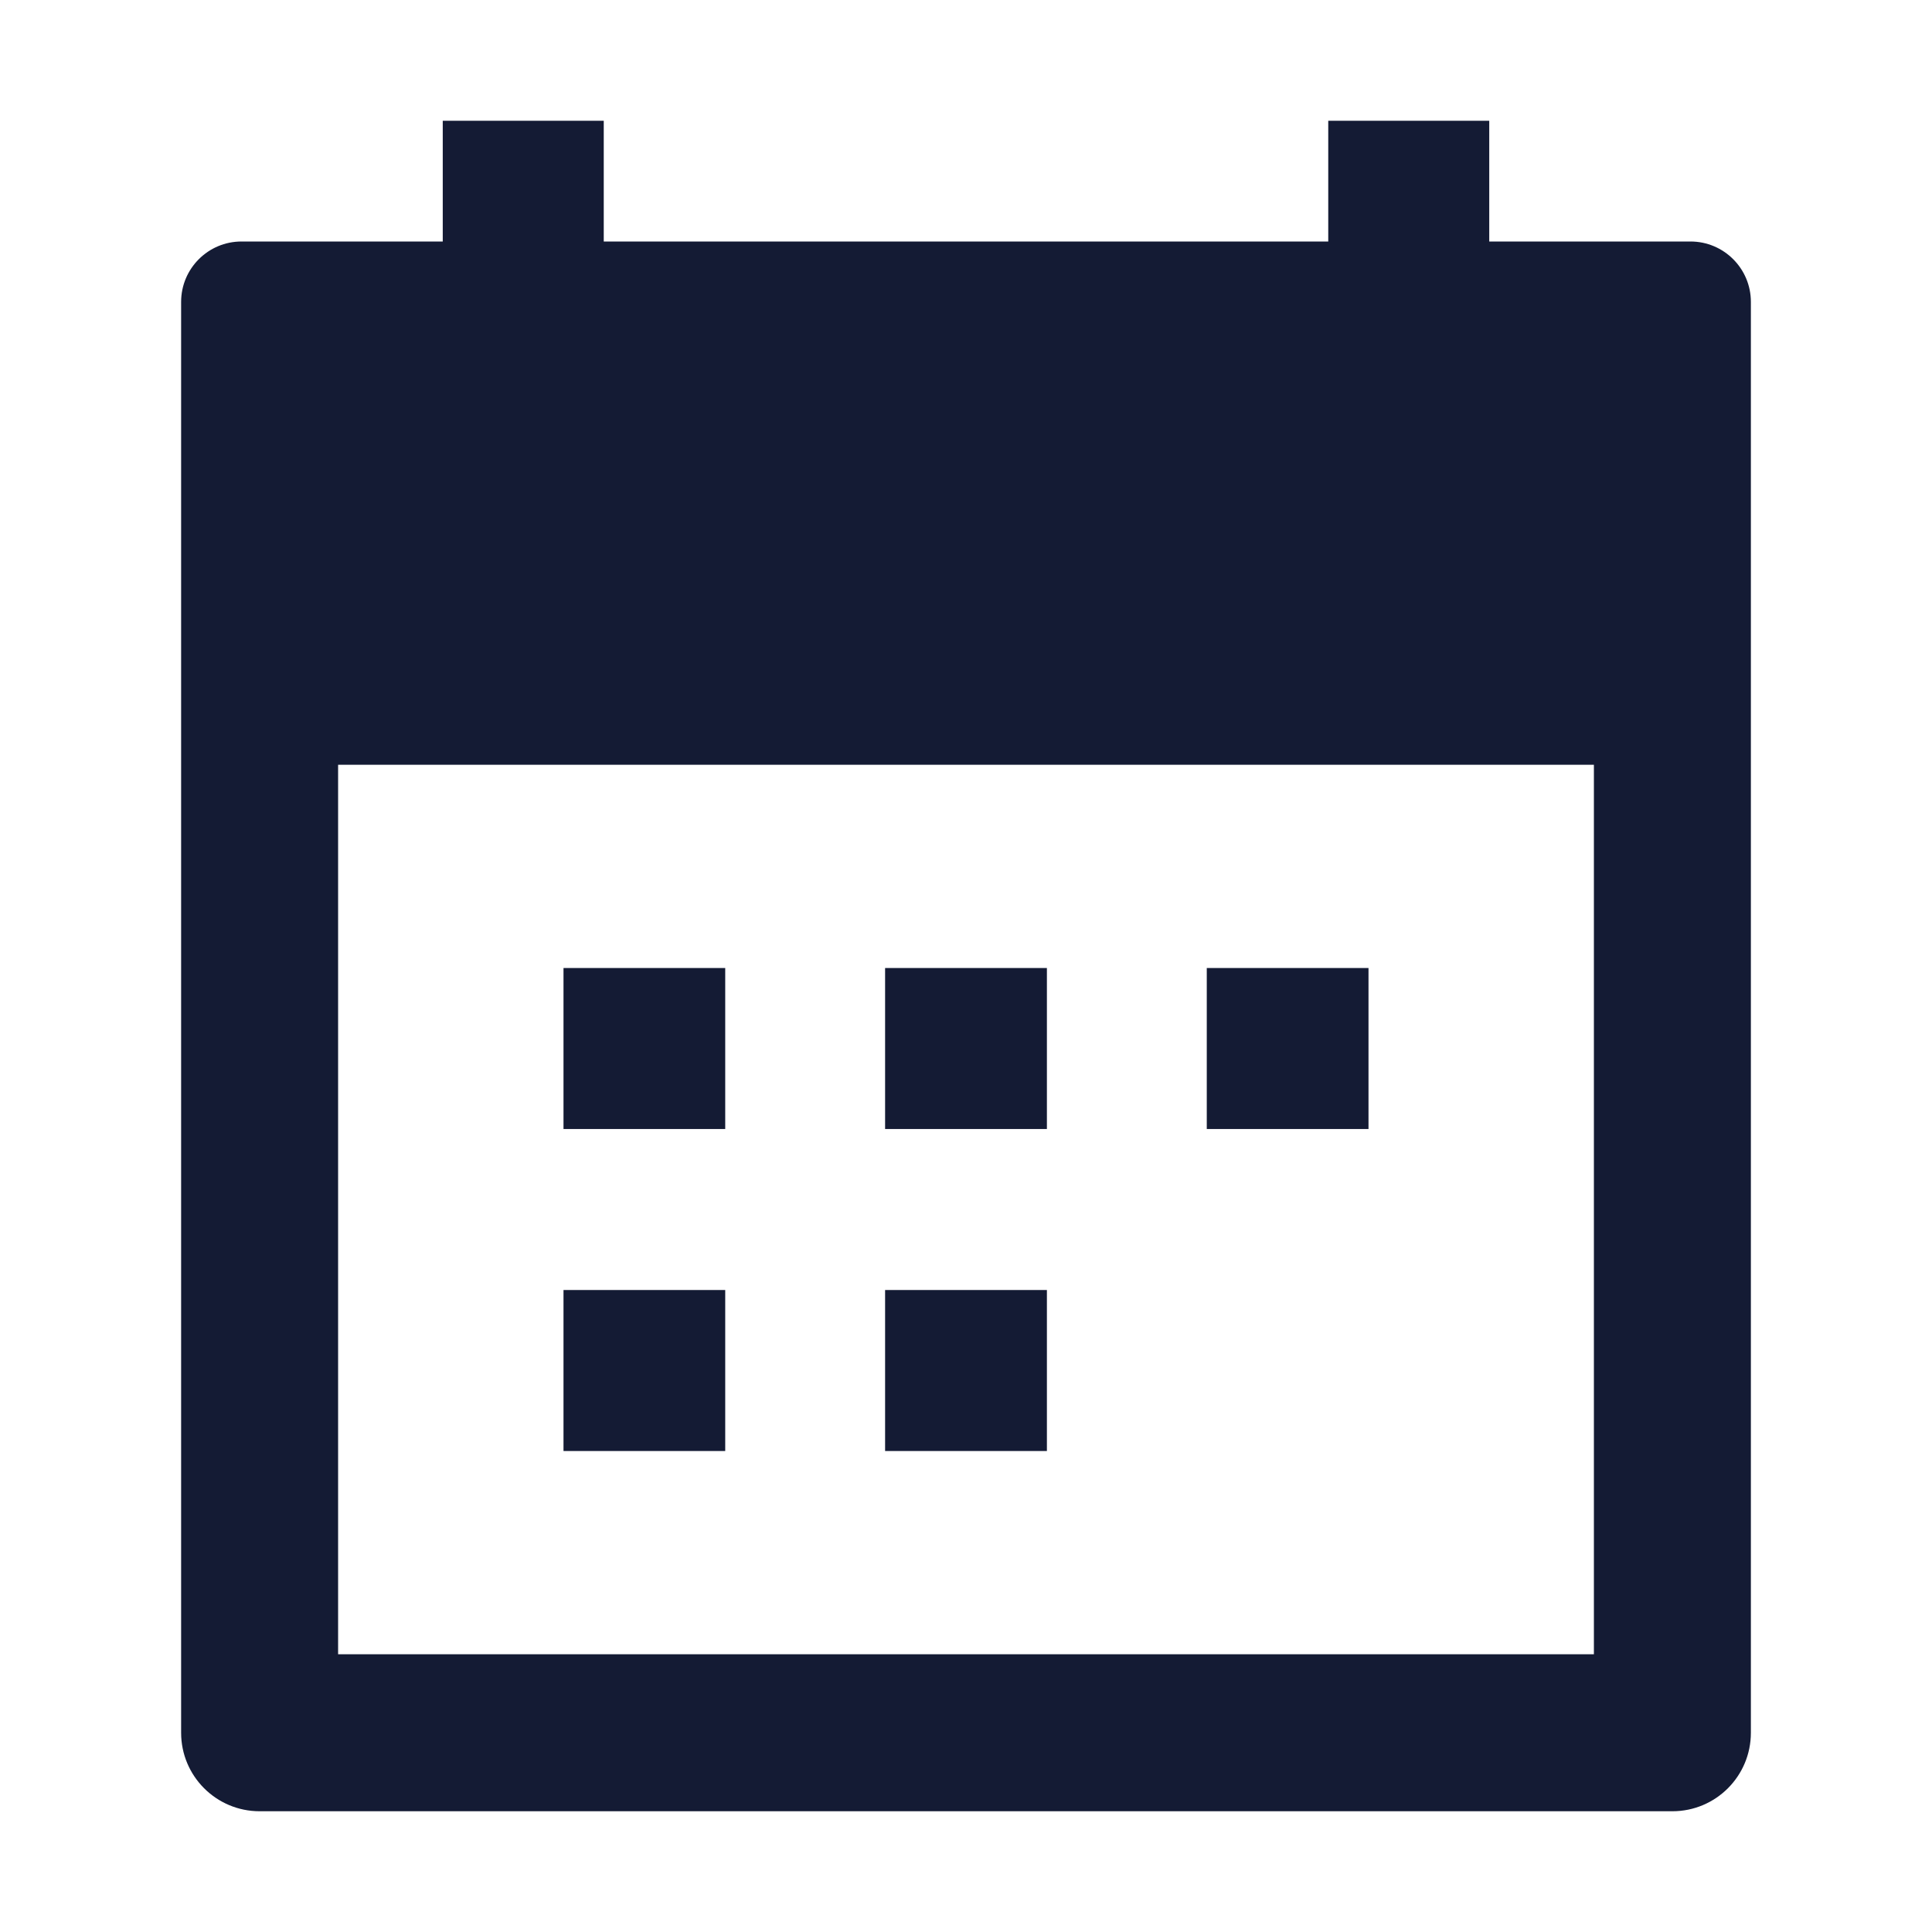 <svg width="24" height="24" viewBox="0 0 24 24" fill="none" xmlns="http://www.w3.org/2000/svg">
<path fill-rule="evenodd" clip-rule="evenodd" d="M7.5 1.5V3H16.5V1.5H18.5V3H21C21.414 3 21.75 3.336 21.75 3.75V21.525C21.75 22.064 21.314 22.5 20.775 22.5H3.225C2.687 22.5 2.25 22.064 2.25 21.525V3.75C2.25 3.336 2.586 3 3 3H5.5V1.5H7.5ZM19.8 20.55V9.5H4.2V20.55H19.8Z" fill="#141B34"/>
<path fill-rule="evenodd" clip-rule="evenodd" d="M7 12.025H9.009V14.025H7V12.025ZM10.995 12.025H13.005V14.025H10.995V12.025ZM14.991 12.025H17V14.025H14.991V12.025ZM7 16.025H9.009V18.025H7V16.025ZM10.995 16.025H13.005V18.025H10.995V16.025Z" fill="#141B34"/>
</svg>
